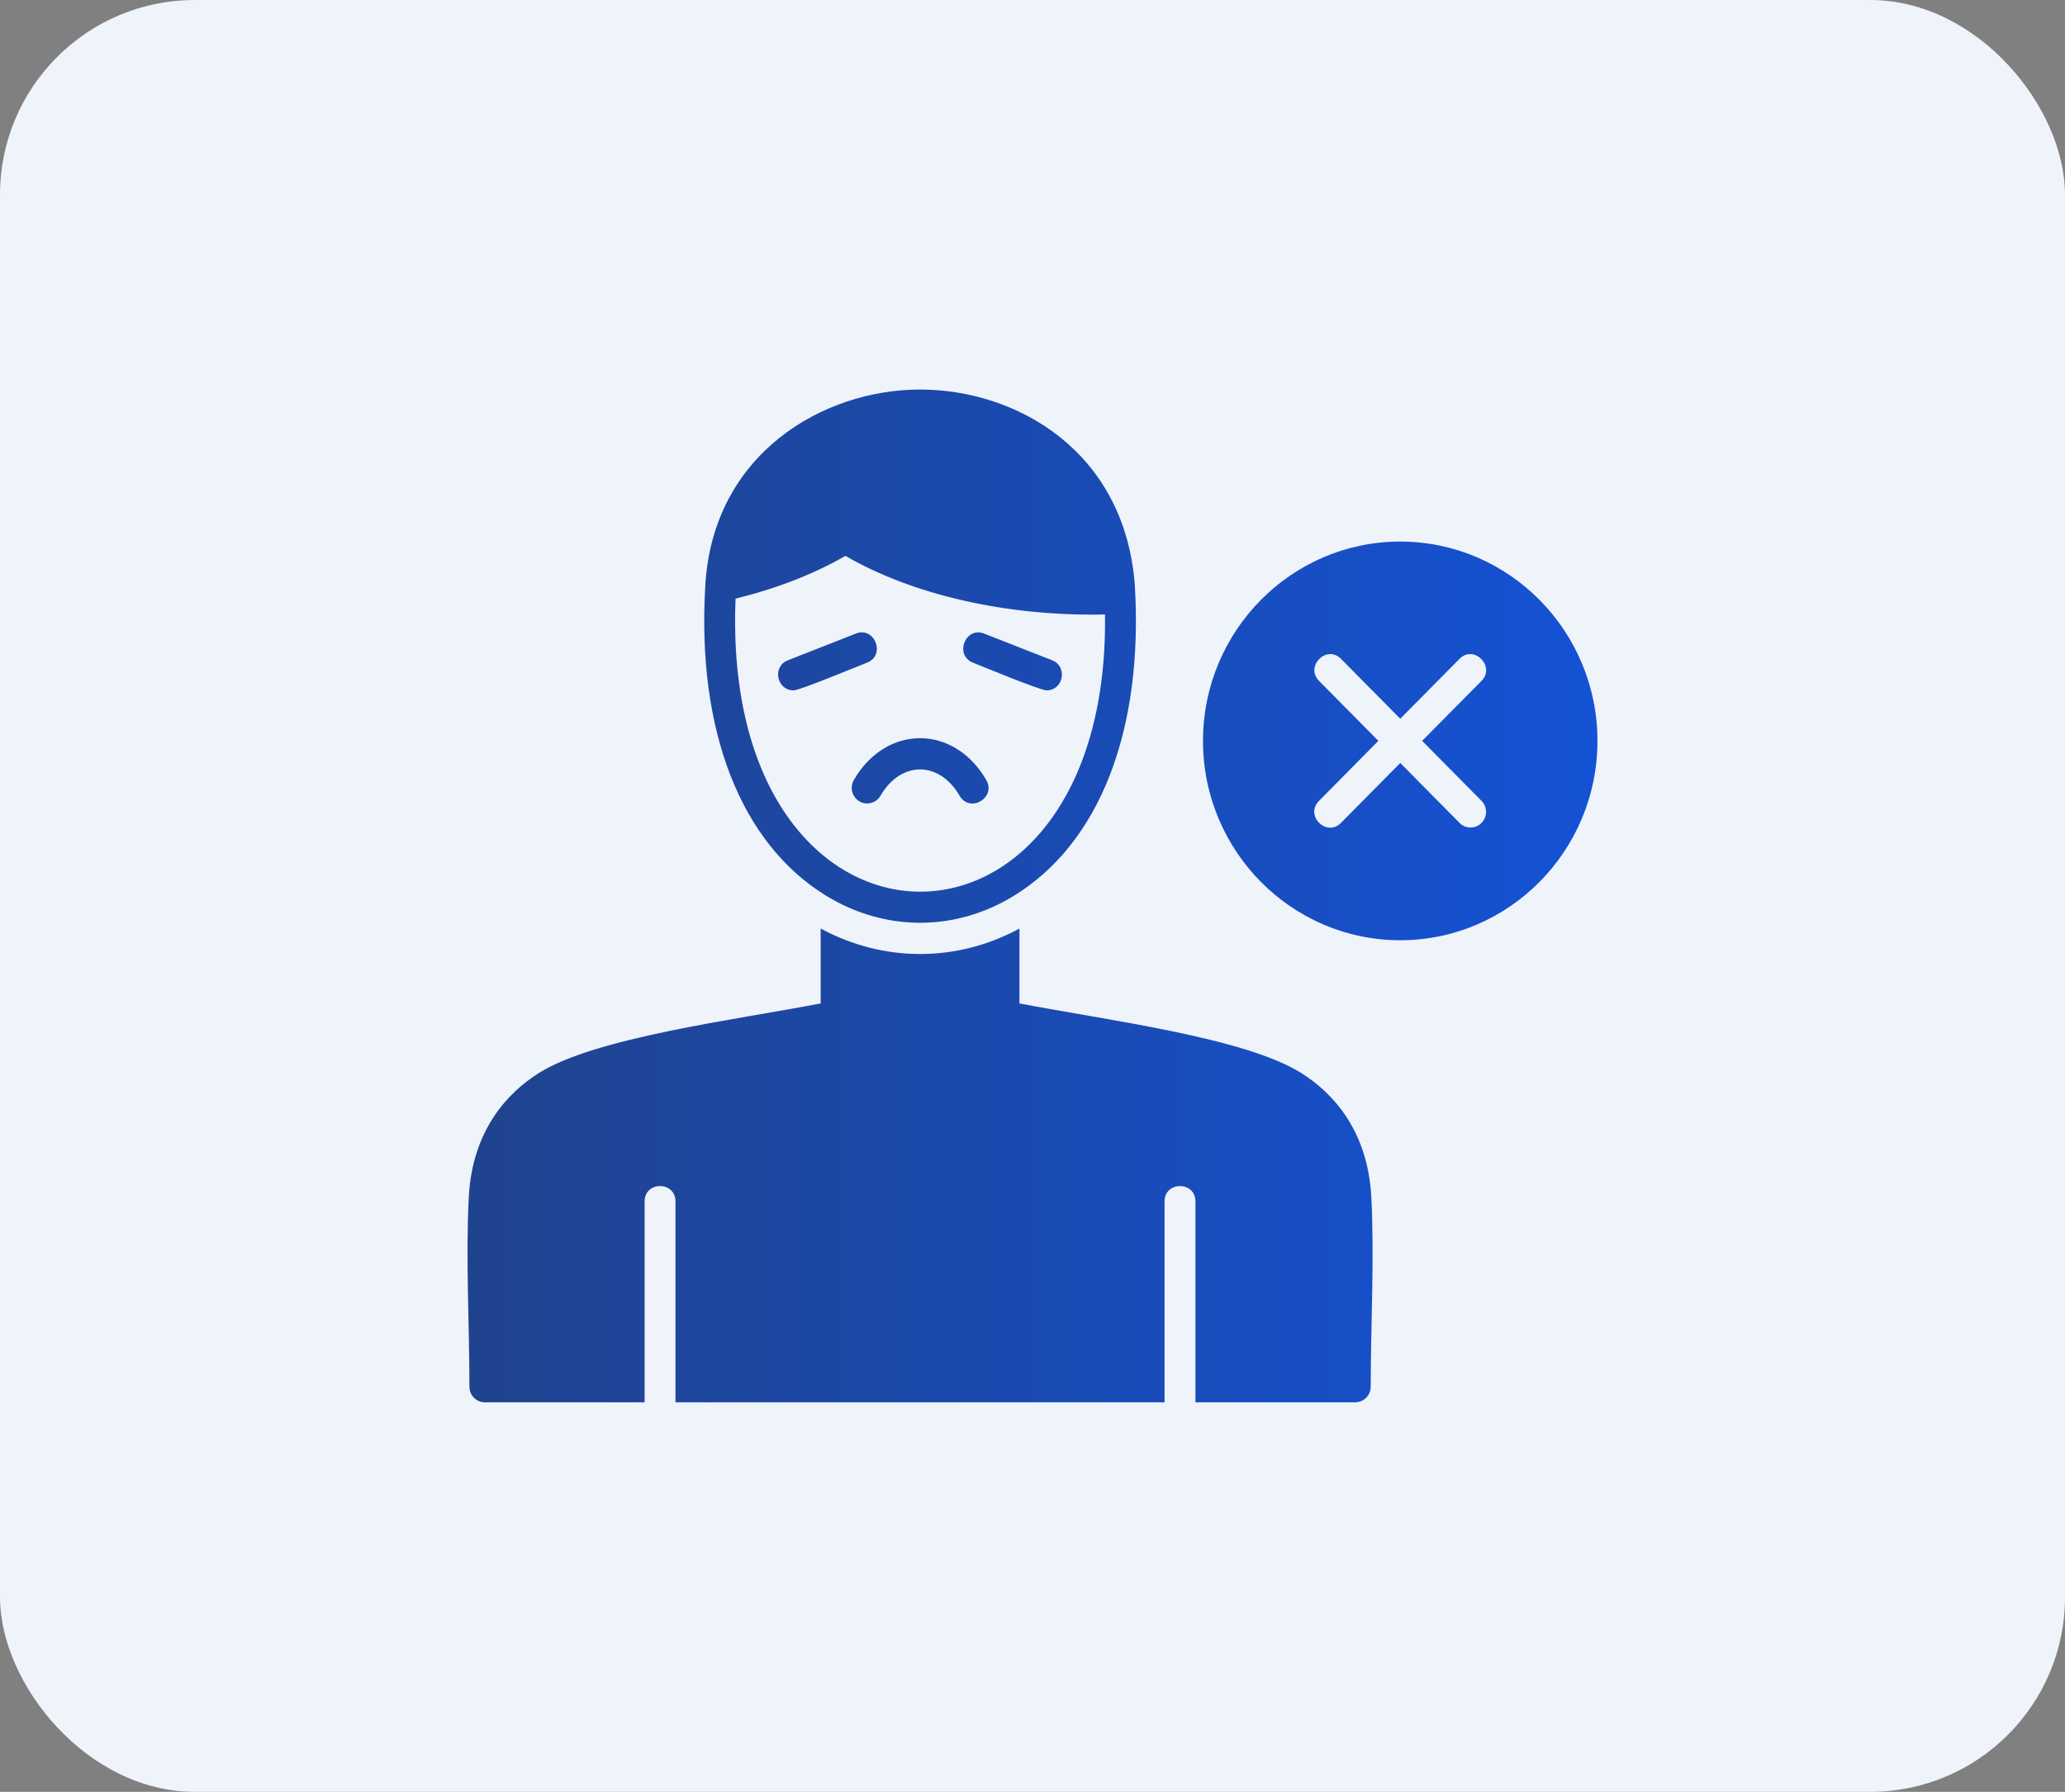 <svg width="53" height="46" viewBox="0 0 53 46" fill="none" xmlns="http://www.w3.org/2000/svg">
<rect x="0" y="0" width="53" height="46" fill="#808080" stroke="none"/>
<rect width="53" height="46" rx="5" fill="#EFF3FA"/>
<path fill-rule="evenodd" clip-rule="evenodd" d="M35.938 24.138C33.146 24.138 30.876 21.843 30.876 19.021C30.876 16.198 33.146 13.903 35.938 13.903C38.73 13.903 41 16.198 41 19.021C41 21.843 38.73 24.138 35.938 24.138ZM23.614 23.689C22.788 23.689 21.96 23.458 21.207 22.997C19.014 21.655 17.884 18.763 18.101 15.053C18.283 11.654 21.12 10 23.614 10C26.08 10 28.856 11.565 29.125 15.003C29.356 18.739 28.225 21.65 26.021 22.997C25.269 23.46 24.44 23.689 23.614 23.689ZM28.361 15.775C25.822 15.828 23.413 15.265 21.699 14.27C20.893 14.735 19.929 15.11 18.879 15.368C18.474 25.252 28.487 25.406 28.361 15.775ZM12.444 36C12.225 36 12.048 35.821 12.048 35.599C12.048 34.001 11.952 32.33 12.031 30.746C12.119 28.991 13.051 28.041 13.818 27.554C15.265 26.636 18.83 26.19 21.063 25.76V23.837C22.677 24.709 24.551 24.71 26.165 23.838V25.76C28.398 26.19 31.963 26.636 33.41 27.554C34.177 28.041 35.107 28.988 35.197 30.746C35.277 32.321 35.181 34.005 35.18 35.599C35.18 35.821 35.001 36 34.784 36H30.682V30.844C30.682 30.316 29.889 30.316 29.889 30.844V36H17.337V30.844C17.337 30.316 16.544 30.316 16.544 30.844V36H12.444ZM20.367 17.723C19.934 17.723 19.812 17.109 20.223 16.95L21.967 16.265C22.453 16.073 22.74 16.823 22.253 17.012C21.982 17.116 20.529 17.723 20.367 17.723ZM26.861 17.723C26.698 17.723 25.238 17.117 24.973 17.012C24.488 16.82 24.774 16.076 25.259 16.265L27.003 16.95C27.41 17.11 27.295 17.723 26.861 17.723ZM22.257 20.626C21.951 20.626 21.76 20.29 21.915 20.023C22.744 18.593 24.484 18.593 25.313 20.023C25.577 20.478 24.893 20.884 24.629 20.428C24.108 19.528 23.121 19.528 22.599 20.428C22.526 20.555 22.394 20.626 22.257 20.626ZM37.743 21.244C37.642 21.244 37.54 21.206 37.462 21.127L35.939 19.587L34.416 21.127C34.05 21.497 33.478 20.939 33.854 20.559L35.377 19.019L33.856 17.482C33.486 17.108 34.047 16.539 34.418 16.914L35.939 18.451L37.46 16.914C37.827 16.54 38.393 17.107 38.022 17.482L36.501 19.019L38.024 20.559C38.276 20.814 38.094 21.244 37.743 21.244Z" fill="url(#paint0_linear_1456_150)"/>
<defs>
<linearGradient id="paint0_linear_1456_150" x1="41" y1="23.015" x2="12" y2="23.015" gradientUnits="userSpaceOnUse">
<stop stop-color="#1452D5"/>
<stop offset="1" stop-color="#20438E"/>
</linearGradient>
</defs>
</svg>
